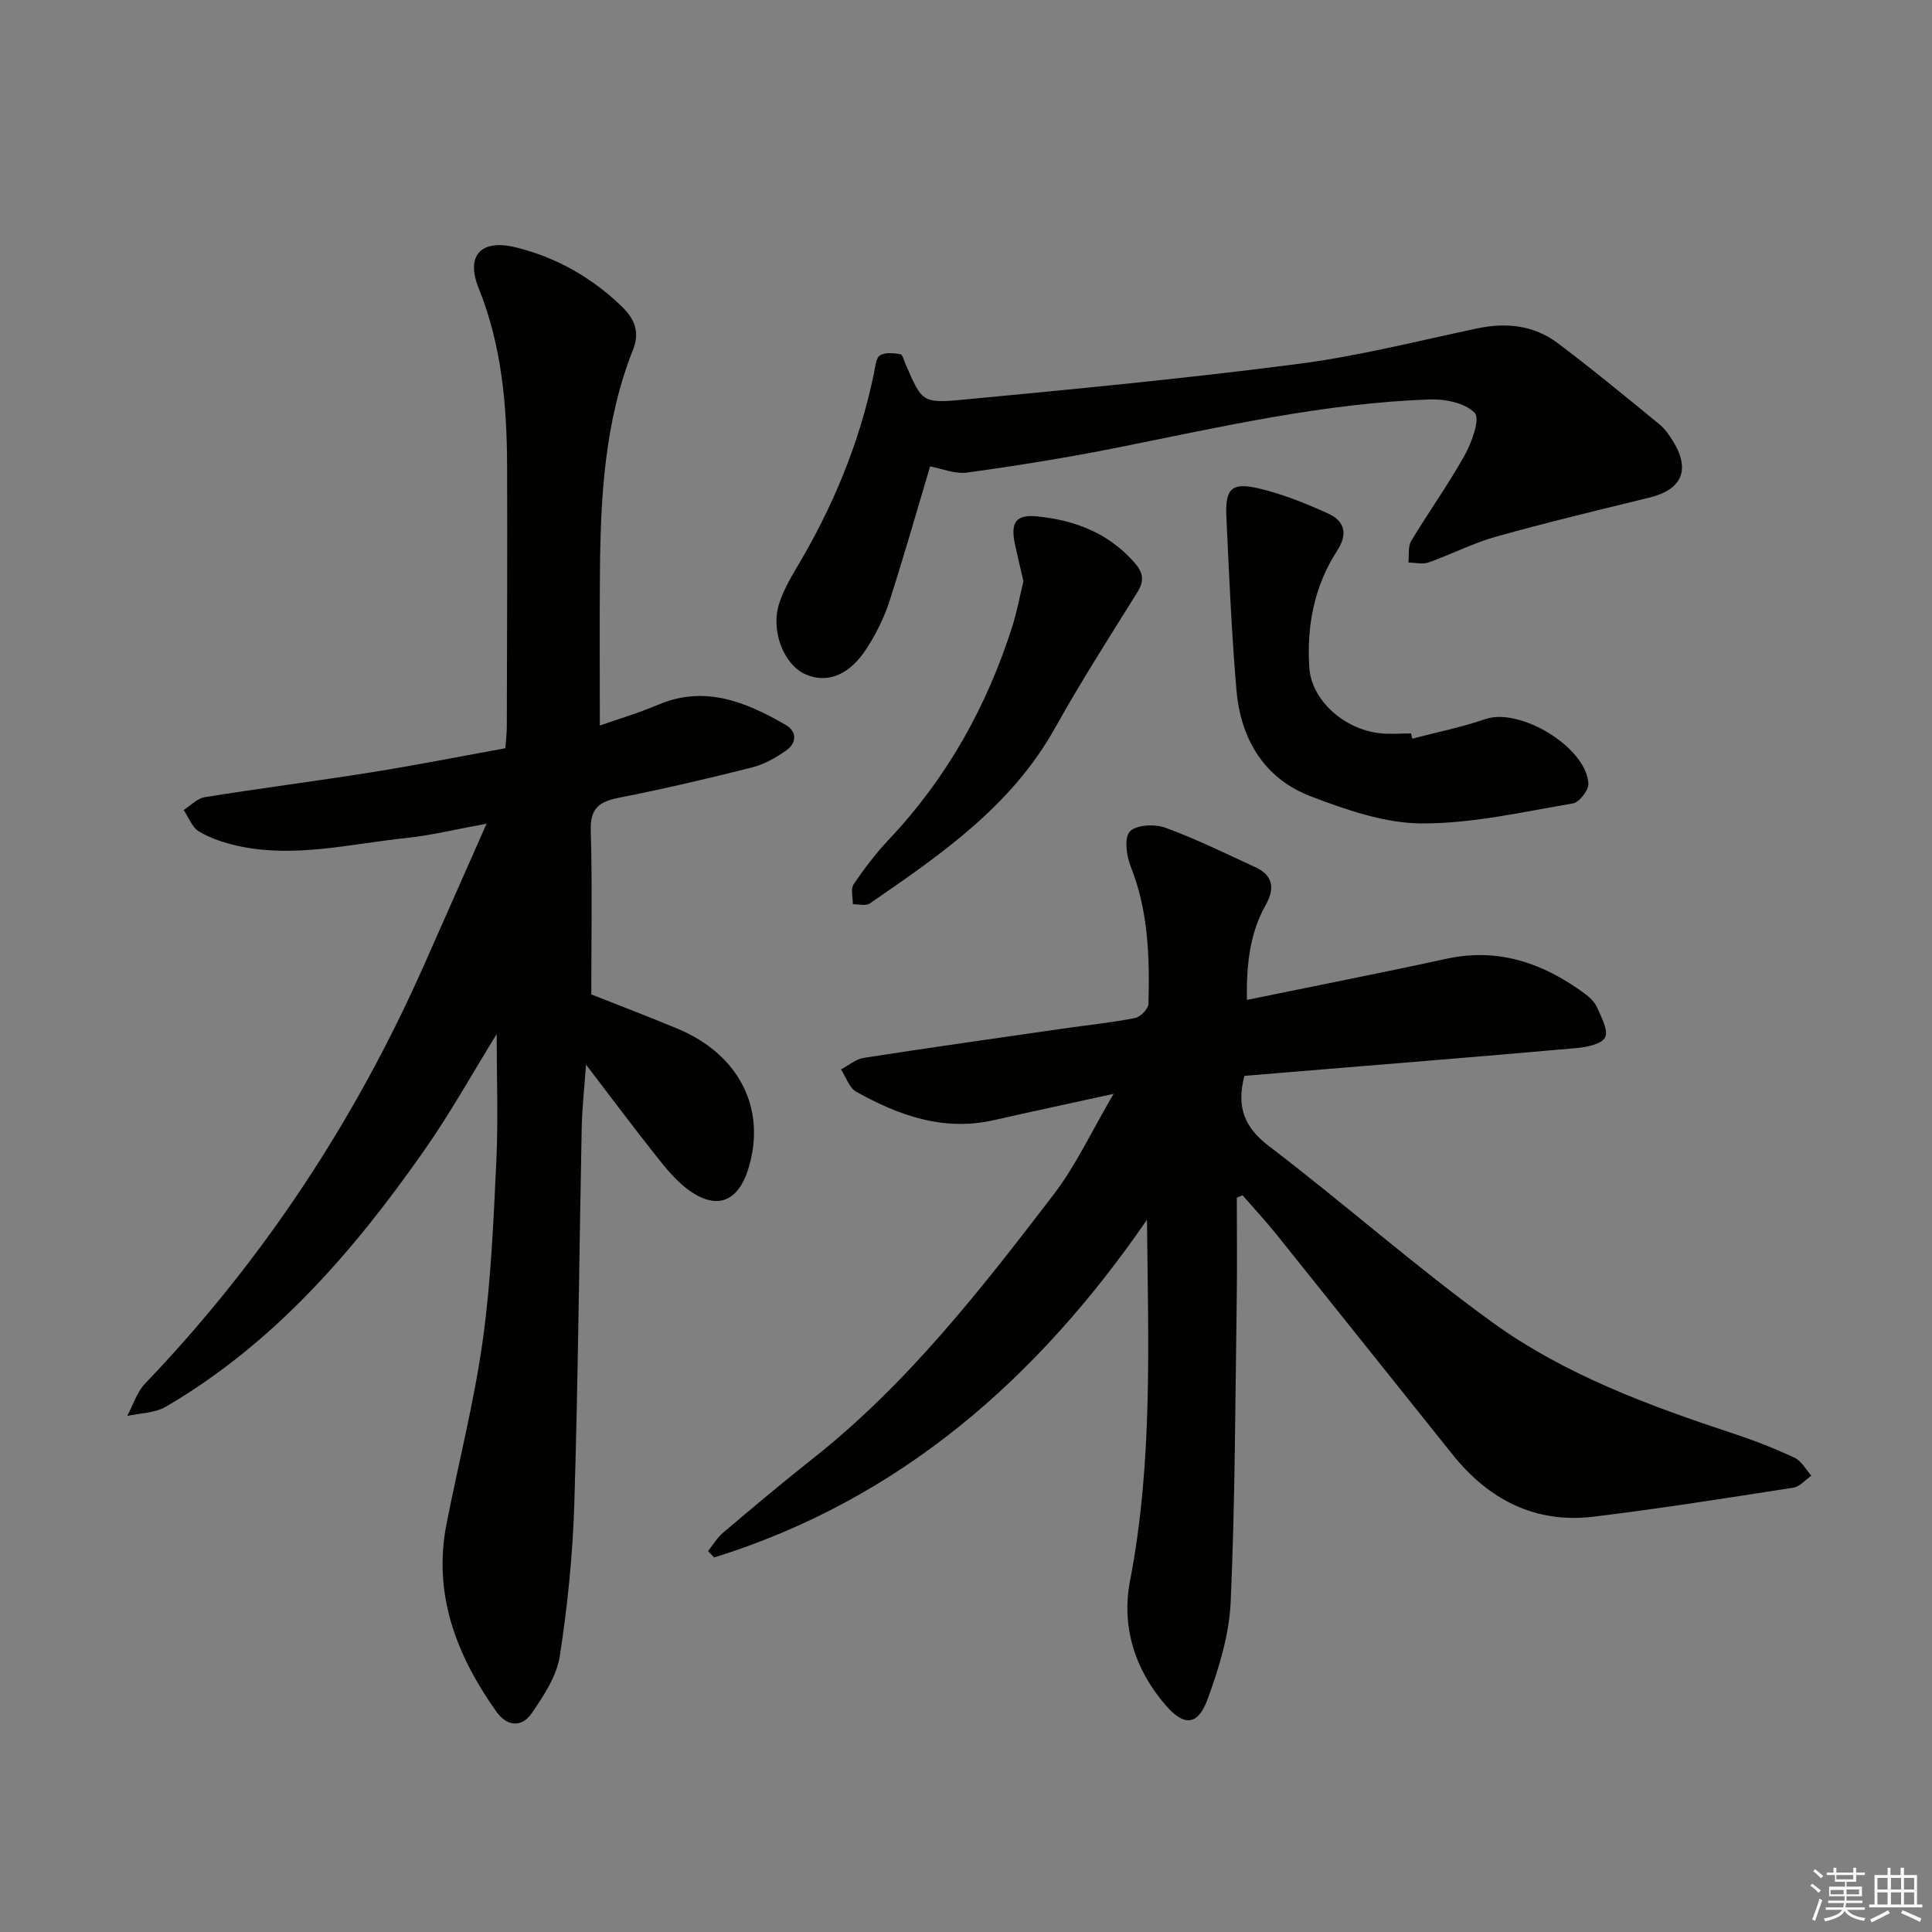 <svg enable-background="new 0 0 400 400" viewBox="0 0 400 400" xmlns="http://www.w3.org/2000/svg"><rect x="0" y="0" width="400" height="400" fill="#808080" stroke="none"/><g fill="#010100"><path d="m102.83 214.1c-4.87 7.86-9.55 16.3-15.05 24.15-14.61 20.86-31.11 39.94-53.45 53-2.26 1.32-5.31 1.31-8 1.91 1.23-2.27 2.02-4.96 3.75-6.75 24.43-25.52 43.53-54.55 57.81-86.82 4.09-9.24 8.17-18.48 12.85-29.05-6.55 1.19-11.52 2.42-16.56 2.95-11.68 1.21-23.31 4.26-35.14 1.6-2.71-.61-5.48-1.54-7.85-2.95-1.43-.85-2.14-2.92-3.17-4.44 1.46-.92 2.82-2.41 4.39-2.66 11.47-1.84 23-3.31 34.47-5.14 9.16-1.46 18.27-3.26 27.75-4.98.12-1.68.3-3.12.3-4.55.04-18 .13-35.99.06-53.99-.05-12.52-1.11-24.85-5.88-36.69-2.75-6.81.48-10.25 7.66-8.48 8.39 2.06 15.73 6.22 21.97 12.25 2.57 2.49 3.81 5.21 2.33 8.92-5.89 14.8-6.72 30.39-6.86 46.06-.09 10.44-.02 20.88-.02 31.77 3.72-1.31 7.99-2.57 12.06-4.3 9.72-4.12 18.17-.57 26.39 4.15 2.42 1.39 2.32 3.78.13 5.32-2.13 1.5-4.56 2.88-7.06 3.51-9.16 2.31-18.37 4.46-27.64 6.29-4.06.8-5.89 2.24-5.76 6.75.33 11.12.11 22.26.11 33.95 5.51 2.18 11.7 4.54 17.81 7.08 12.81 5.33 18.49 16.57 14.74 28.9-2.17 7.11-6.7 8.8-12.65 4.33-2.47-1.86-4.51-4.38-6.45-6.83-4.64-5.85-9.11-11.84-14.54-18.94-.37 5.21-.81 9.03-.89 12.86-.52 25.97-.74 51.95-1.53 77.91-.32 10.59-1.39 21.21-3.01 31.68-.64 4.16-3.32 8.2-5.79 11.81-2.07 3.02-5.13 2.83-7.37-.34-8.23-11.64-13.14-24.22-10.3-38.78 2.48-12.69 5.73-25.26 7.51-38.04 1.72-12.31 2.22-24.82 2.82-37.26.39-8.75.06-17.53.06-26.16z"/><path d="m257.64 222.75c-1.69 6.5 0 10.68 5.13 14.58 15.61 11.89 30.34 24.97 46.23 36.46 15.04 10.87 32.49 17.27 50.07 23.08 4.26 1.41 8.46 3.05 12.51 4.96 1.42.66 2.31 2.44 3.44 3.7-1.24.86-2.4 2.27-3.75 2.48-13.75 2.14-27.51 4.32-41.32 6-12.11 1.47-21.73-3.52-29.22-12.87-12.17-15.19-24.3-30.43-36.48-45.61-2.23-2.77-4.66-5.38-7-8.06-.39.17-.79.33-1.18.5 0 7.09.09 14.18-.02 21.27-.31 20.81-.33 41.63-1.25 62.42-.3 6.77-2.41 13.65-4.76 20.09-2.02 5.56-4.9 5.72-8.69 1.32-6.42-7.44-9.22-16.29-7.38-25.84 4.76-24.67 3.74-49.55 3.5-74.69-22.68 32.92-51.17 57.94-89.61 69.92-.42-.44-.85-.89-1.27-1.33 1.02-1.27 1.88-2.75 3.1-3.79 6.1-5.16 12.21-10.31 18.48-15.26 19.69-15.53 34.94-35.14 50.02-54.83 4.58-5.99 7.81-13.02 12.37-20.78-9.28 2.03-17.06 3.69-24.81 5.45-10.4 2.35-19.65-.95-28.48-5.89-1.46-.82-2.12-3.05-3.15-4.62 1.56-.82 3.05-2.13 4.71-2.39 13.78-2.14 27.59-4.09 41.4-6.08 4.93-.71 9.9-1.21 14.78-2.17 1.12-.22 2.74-1.91 2.77-2.95.25-9.66-.01-19.25-3.7-28.46-.88-2.21-1.34-6.02-.13-7.24 1.37-1.39 5.16-1.54 7.35-.74 6.36 2.32 12.48 5.34 18.64 8.18 3.68 1.7 4.01 4.43 2.12 7.79-3.37 5.99-4 12.51-3.91 19.67 14.07-2.89 27.73-5.56 41.33-8.52 10.76-2.34 19.99.9 28.52 7.14 1.05.77 2.14 1.77 2.64 2.91.89 2.03 2.4 4.77 1.68 6.23-.7 1.41-3.86 2.03-6.01 2.22-19.68 1.75-39.38 3.32-59.07 4.95-3.26.26-6.53.54-9.6.8z"/><path d="m192.57 96.56c-2.81 9.4-5.46 18.75-8.44 27.99-1.06 3.28-2.66 6.48-4.5 9.41-3.64 5.8-8.28 7.66-12.87 5.65-4.49-1.97-7.26-9.07-5.44-14.66.82-2.5 2.11-4.9 3.47-7.17 7.59-12.64 13.18-26.06 16.16-40.53.27-1.29.38-3.11 1.23-3.66 1.05-.68 2.83-.49 4.23-.26.47.07.77 1.38 1.1 2.14 3.34 7.6 3.38 8.08 11.54 7.31 23.28-2.2 46.57-4.43 69.76-7.44 12.46-1.61 24.73-4.75 37.05-7.35 6.01-1.27 11.7-.65 16.59 3.01 7.18 5.38 14.1 11.12 21.05 16.79 1.13.92 2.04 2.2 2.82 3.45 3.73 5.98 1.96 10.11-4.78 11.77-10.63 2.6-21.27 5.15-31.8 8.1-4.77 1.33-9.25 3.67-13.95 5.33-1.24.44-2.78.05-4.19.03.17-1.51-.13-3.3.58-4.48 3.59-5.99 7.7-11.68 11.08-17.77 1.47-2.65 3.22-7.52 2.07-8.73-1.98-2.07-6.17-2.91-9.39-2.79-21.81.78-43.03 5.64-64.33 9.92-10.39 2.09-20.87 3.77-31.36 5.22-2.6.34-5.42-.87-7.68-1.28z"/><path d="m292.38 152.94c5.07-1.33 10.24-2.37 15.19-4.07 7.1-2.43 20.82 5.78 21.29 13.34.08 1.36-1.87 3.91-3.19 4.13-10.4 1.75-20.88 4.19-31.32 4.14-7.68-.03-15.61-2.8-22.95-5.6-9.73-3.72-14.55-11.92-15.41-22.06-1.02-11.9-1.52-23.85-2.08-35.79-.27-5.84 1.03-7.21 6.61-5.93 4.95 1.14 9.76 3.1 14.41 5.2 3.4 1.53 4.24 4.13 1.91 7.72-4.76 7.35-6.34 15.63-5.75 24.29.45 6.57 7.04 12.64 14.57 13.5 2.13.24 4.32.04 6.48.04.07.35.16.72.24 1.09z"/><path d="m211.89 120.35c-.59-2.59-1.23-5.16-1.77-7.75-.93-4.49.22-6.14 4.68-5.68 7.79.79 14.78 3.47 20.13 9.62 1.79 2.06 2.02 3.72.54 6.09-5.8 9.3-11.71 18.54-17.04 28.1-9.02 16.18-23.69 26.23-38.36 36.33-.81.56-2.32.12-3.5.15.02-1.4-.49-3.17.17-4.14 2.23-3.29 4.67-6.49 7.4-9.38 11.97-12.7 20.21-27.52 25.47-44.06.94-3 1.51-6.11 2.28-9.28z"/></g><path d="m374.8 390.4.4-.4c.7.5 1.3 1 1.8 1.4l-.5.5c-.5-.6-1.1-1.1-1.7-1.5zm1 7.3-.6-.3c.5-1.4 1.1-2.8 1.5-4.3.2.1.4.2.6.3-.5 1.3-1 2.8-1.5 4.3zm-.4-10.3.4-.4c.4.3 1 .8 1.7 1.4l-.5.5c-.4-.5-1-1-1.6-1.5zm2.5.3h1.7v-1h.6v1h3.5v-1h.6v1h1.8v.5h-1.8v1.4h-2v1h3.2v2h-3.2v.9h3.3v.5h-3.4c0 .3-.1.6-.1.9h4v.5h-3.7c.7.9 1.9 1.5 3.8 1.7-.1.2-.2.4-.3.6-2.1-.4-3.5-1.1-4-2.1-.4 1-1.8 1.7-4 2.2-.1-.2-.2-.4-.3-.6 2.1-.4 3.4-1 3.8-1.8h-3.4v-.5h3.6c.1-.3.1-.6.2-.9h-3.3v-.5h3.4c0-.3 0-.6 0-.9h-3.2v-2h3.3v-1h-2.1v-1.4h-1.7v-.5zm1.1 3.5v1h2.7c0-.3 0-.4 0-.4 0-.1 0-.2 0-.2 0-.1 0-.2 0-.3h-2.7zm1.2-3v.9h3.5v-.9zm4.7 3h-2.6v.6.4h2.6z" fill="#fafafb"/><path d="m393.6 386.7h.6v1.5h2.7v6.1h1.1v.6h-11v-.6h1.1v-6.1h2.7v-1.5h.6v1.5h2.1v-1.5zm-2.7 8.8.4.6c-1.2.6-2.5 1.3-3.8 1.9-.1-.2-.2-.4-.3-.6 1.2-.6 2.5-1.2 3.7-1.9zm-2.2-6.7v2.4h2.1v-2.4zm0 3v2.5h2.1v-2.5zm2.8-3v2.4h2.1v-2.4zm0 3v2.5h2.1v-2.5zm6 6.1c-1.4-.7-2.7-1.3-3.9-1.8l.3-.6c1.5.6 2.7 1.2 3.9 1.7zm-1.2-9.1h-2.1v2.4h2.1zm-2.1 3v2.5h2.1v-2.5z" fill="#fafafb"/></svg>